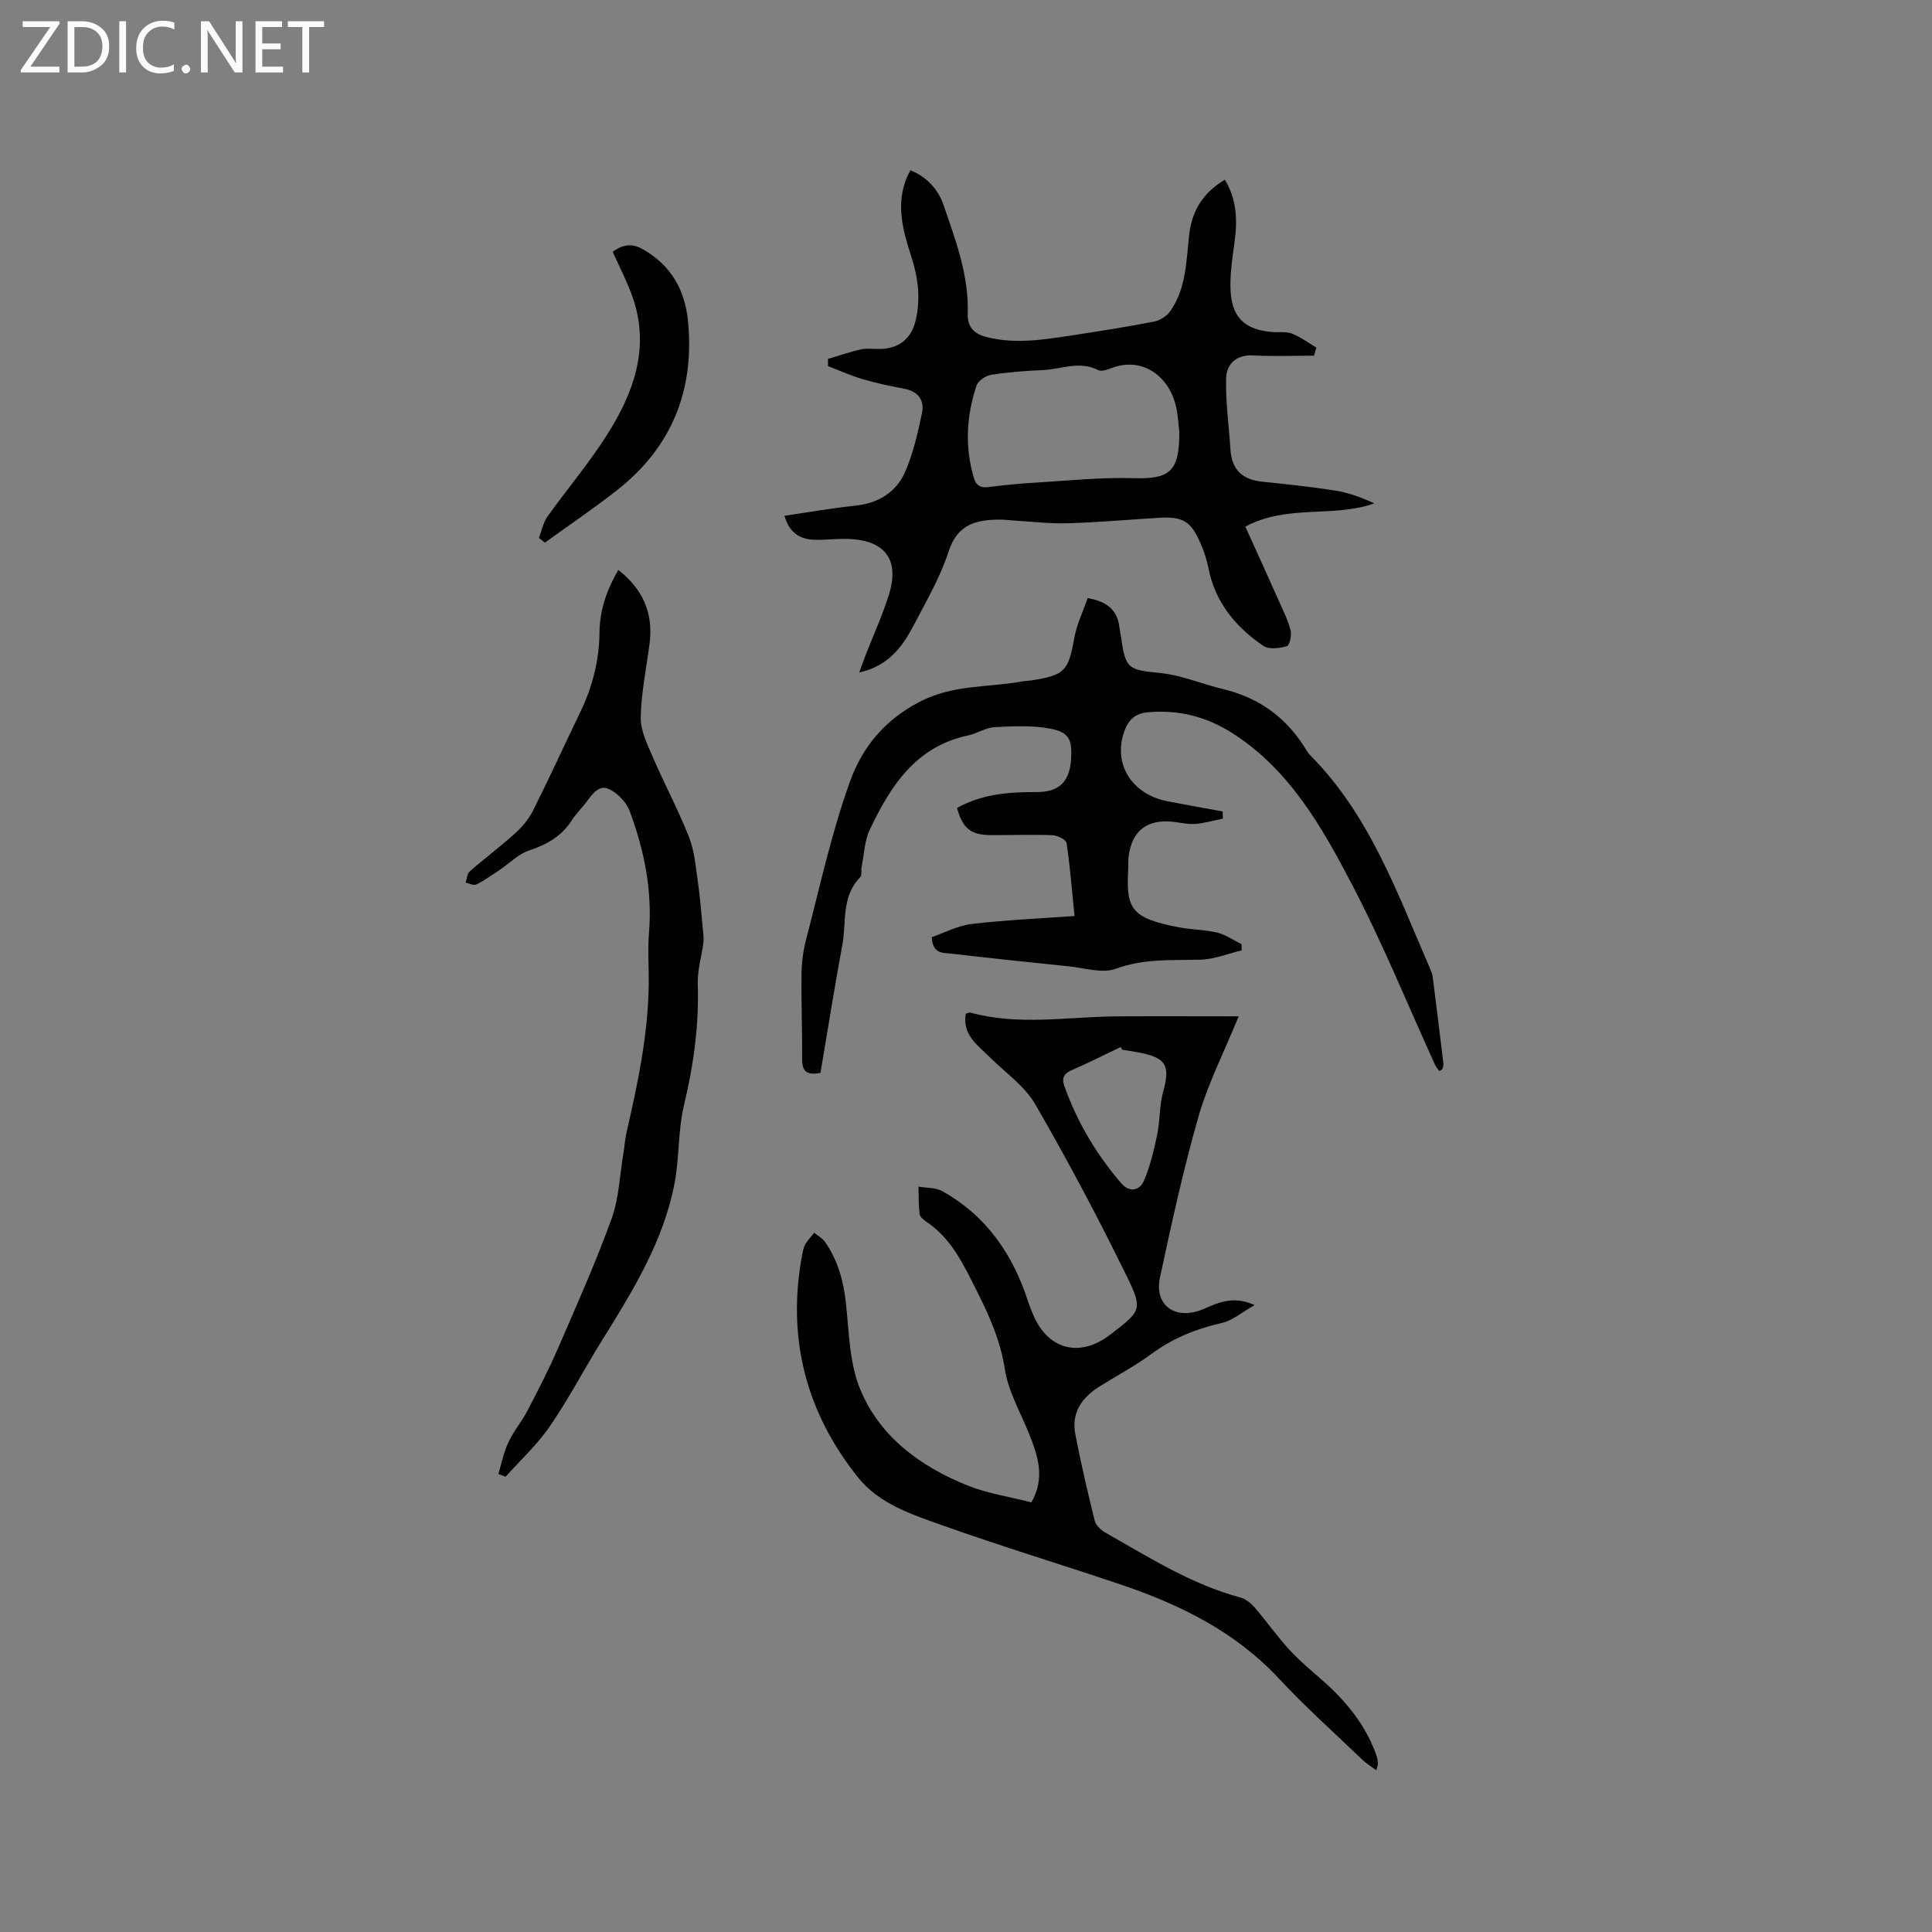 <svg enable-background="new 0 0 400 400" viewBox="0 0 400 400" xmlns="http://www.w3.org/2000/svg"><rect x="0" y="0" width="400" height="400" fill="#808080" stroke="none"/><g fill="#fcfbfa"><path d="m12.4 4.8-6.1 9h6v1.2h-8v-.5l6.1-8.9h-5.7v-1.2h7.6v.4z"/><path d="m14 15v-10.6h3c1.6 0 2.9.5 4 1.4s1.6 2.2 1.6 3.8-.5 3-1.6 3.9-2.4 1.5-4 1.5zm1.4-9.4v8.2h1.6c1.3 0 2.4-.4 3.1-1.1s1.1-1.8 1.1-3.1-.4-2.3-1.2-3-1.8-1-3.1-1z"/><path d="m26.1 4.4v10.6h-1.4v-10.6z"/><path d="m36.1 14.6c-.8.4-1.8.6-2.9.6-1.5 0-2.7-.5-3.6-1.4s-1.4-2.2-1.4-3.8c0-1.7.5-3.1 1.5-4.1s2.3-1.6 3.9-1.6c1 0 1.8.1 2.5.4v1.4c-.8-.4-1.6-.6-2.5-.6-1.2 0-2.1.4-2.9 1.2s-1.1 1.8-1.1 3.2c0 1.3.3 2.3 1 3s1.6 1.1 2.7 1.1c1 0 2-.2 2.7-.7v1.3z"/><path d="m37.6 14.3c0-.2.1-.5.3-.6s.4-.3.6-.3c.3 0 .5.1.6.3s.3.4.3.6-.1.4-.3.6-.4.3-.6.3c-.3 0-.5-.1-.6-.3s-.3-.4-.3-.6z"/><path d="m50.2 15h-1.6l-5.3-8.2c-.2-.2-.3-.5-.4-.7 0 .2.1.7.1 1.5v7.4h-1.4v-10.6h1.7l5.2 8.1c.2.4.4.6.4.7 0-.3-.1-.8-.1-1.5v-7.3h1.4z"/><path d="m58.6 15h-5.7v-10.6h5.5v1.2h-4.1v3.4h3.8v1.2h-3.8v3.6h4.3z"/><path d="m67.1 5.6h-3.1v9.4h-1.4v-9.4h-3v-1.2h7.5z"/></g><path d="m213.54 311.05c2.92-5.15 1.32-9.71-.52-14.29-1.77-4.4-4.28-8.72-4.98-13.3-.91-5.93-3.26-11.16-5.86-16.3-2.65-5.24-5.16-10.73-10.36-14.19-.6-.4-1.36-1.03-1.43-1.63-.23-1.87-.17-3.77-.23-5.66 1.66.29 3.55.16 4.93.94 9.17 5.11 14.67 13.17 17.82 23 .26.8.59 1.59.91 2.37 3.04 7.45 9.68 9.23 16.06 4.32 6.34-4.88 6.82-5.11 3.37-12.15-5.9-12.05-12.2-23.93-18.92-35.54-2.2-3.8-6.21-6.56-9.43-9.76-2.51-2.49-5.69-4.6-4.95-8.96.36-.11.69-.33.93-.26 10.05 2.77 20.21.86 30.33.79 8.33-.06 16.66-.01 25.24-.01-3.03 7.42-6.34 13.89-8.31 20.74-3.15 10.97-5.58 22.15-7.98 33.32-1.24 5.78 3.18 8.94 8.83 6.61 3.14-1.29 6.17-2.97 10.77-.89-2.64 1.49-4.57 3.2-6.77 3.7-5.36 1.21-10.21 3.18-14.66 6.46-3.4 2.5-7.17 4.49-10.76 6.74-3.61 2.28-5.79 5.43-4.94 9.83 1.16 6.01 2.55 11.98 4.02 17.93.24.95 1.29 1.92 2.21 2.45 9.02 5.11 17.79 10.72 27.97 13.44 1.12.3 2.21 1.22 2.99 2.13 2.42 2.81 4.56 5.87 7.06 8.6 2.09 2.29 4.5 4.3 6.84 6.35 5.01 4.4 9.13 9.42 11.33 15.82.17.49.2 1.04.23 1.57.01.28-.14.57-.33 1.28-1.06-.78-2.04-1.35-2.83-2.11-5.81-5.58-11.84-10.96-17.32-16.85-9.05-9.71-20.42-15.3-32.68-19.45-12.33-4.17-24.8-7.93-37.05-12.3-6.34-2.26-13.04-4.41-17.46-9.95-10.84-13.59-14.75-29.02-11.51-46.17.14-.72.3-1.49.66-2.11.5-.84 1.2-1.55 1.82-2.32.76.63 1.71 1.12 2.25 1.9 2.65 3.83 3.83 8.12 4.32 12.76.64 5.97.71 12.32 2.94 17.72 4.1 9.93 12.54 16.06 22.35 19.98 4.07 1.62 8.54 2.28 13.1 3.45zm18.79-93.72c-.1-.19-.19-.37-.29-.56-3.4 1.62-6.76 3.33-10.21 4.82-1.64.71-2.02 1.7-1.48 3.22 2.64 7.47 6.63 14.17 11.79 20.17 1.68 1.96 3.79 1.54 4.67-.46 1.33-3.05 2.09-6.37 2.78-9.65.6-2.87.43-5.93 1.2-8.73 1.54-5.53.72-7.13-5.02-8.24-1.15-.2-2.3-.37-3.44-.57z" fill="#010102"/><path d="m162.41 106.79c5.12-.75 9.81-1.59 14.55-2.08 4.88-.5 8.63-2.78 10.5-7.15 1.63-3.81 2.58-7.96 3.43-12.05.53-2.57-.72-4.46-3.6-5.01-2.91-.55-5.82-1.16-8.65-1.99-2.46-.72-4.81-1.79-7.21-2.7 0-.5-.01-.99-.01-1.49 2.29-.68 4.56-1.49 6.89-1.99 1.32-.28 2.75-.02 4.12-.08 3.87-.17 6.29-2.24 7.16-5.97 1.06-4.48.48-8.83-.91-13.14-1.74-5.39-3.26-10.8-.92-16.42.2-.47.46-.91.74-1.47 3.48 1.43 5.73 3.96 6.86 7.23 2.52 7.29 5.25 14.58 5 22.49-.08 2.68 1.25 4.1 3.72 4.76 5.91 1.57 11.78.63 17.64-.26 5.76-.88 11.52-1.78 17.23-2.89 1.24-.24 2.65-1.17 3.38-2.21 3.3-4.74 3.26-10.4 3.89-15.84.57-4.98 2.94-8.7 7.38-11.32 2.49 4.13 2.61 8.43 2 12.93-.47 3.44-1.03 6.96-.8 10.39.37 5.4 3.18 7.79 8.63 8.21 1.37.11 2.87-.14 4.09.34 1.78.7 3.35 1.9 5.02 2.89-.16.56-.32 1.11-.49 1.67-4.2 0-8.42.17-12.61-.05-3.54-.19-5.49 1.82-5.58 4.71-.15 4.91.59 9.85.89 14.78.26 4.13 2.45 6.22 6.52 6.64 5.05.52 10.1 1.05 15.12 1.84 2.79.44 5.5 1.42 8.14 2.66-8.55 3.04-17.91.12-26.7 4.81 2.43 5.36 4.78 10.51 7.08 15.68.85 1.92 1.81 3.83 2.3 5.85.25 1.01-.23 3.09-.77 3.23-1.54.41-3.7.72-4.86-.06-5.77-3.91-10.02-9.05-11.4-16.17-.34-1.75-.94-3.49-1.65-5.13-1.95-4.5-3.63-5.51-8.49-5.23-6.34.37-12.67.96-19.02 1.14-3.79.11-7.61-.37-11.41-.59-.85-.05-1.69-.17-2.53-.17-4.9 0-8.84.9-10.68 6.6-1.71 5.29-4.59 10.22-7.18 15.19-2.33 4.45-5.19 8.5-11.33 9.86.56-1.52.91-2.52 1.29-3.51 1.65-4.24 3.56-8.4 4.9-12.73 2.17-7.06-.81-11.07-8.21-11.4-2.32-.1-4.65.2-6.98.17-3.19-.02-5.45-1.4-6.48-4.97zm81.75-17.37c-.14-1.21-.23-3.13-.62-4.99-1.38-6.55-7.01-10.66-13.41-8.23-.87.33-2.08.78-2.75.43-3.87-2.01-7.67-.17-11.48-.01-3.58.15-7.18.43-10.72.99-1.13.18-2.68 1.24-3.01 2.25-2.08 6.25-2.45 12.63-.55 19.05.47 1.6 1.35 2.15 3.03 1.93 3.15-.4 6.31-.71 9.48-.9 6.86-.41 13.74-1.14 20.58-.94 7.43.22 9.51-1.33 9.45-9.58z" fill="#010102"/><path d="m198.14 167.28c5.32-2.96 10.88-3.3 16.54-3.29 4.59.01 6.77-2.16 7.07-6.74.26-4.09-.37-5.65-4.3-6.39-3.74-.71-7.7-.51-11.54-.31-1.83.1-3.57 1.31-5.42 1.7-10.88 2.28-16.13 10.49-20.42 19.55-1.09 2.3-1.17 5.1-1.68 7.67-.14.72.11 1.74-.29 2.15-3.96 3.99-2.82 9.31-3.71 14.07-1.64 8.83-3.04 17.7-4.52 26.43-3.05.61-3.82-.51-3.8-2.96.05-5.83-.2-11.66-.12-17.49.03-2.4.34-4.87.95-7.19 2.87-10.95 5.25-22.1 9.1-32.72 2.47-6.82 6.85-12.48 14.21-16.36 7.09-3.74 14.23-3.01 21.34-4.31.73-.13 1.48-.13 2.21-.25 6.76-1.09 7.43-1.97 8.67-8.8.51-2.81 1.82-5.48 2.76-8.21 4.15.73 6.21 2.6 6.59 6.15.07.63.23 1.25.32 1.88.91 6.68 1.53 6.82 8.05 7.47 4.43.44 8.7 2.29 13.08 3.34 7.6 1.82 13.33 6.07 17.31 12.75.22.36.49.7.78 1 12.36 12.47 18.04 28.69 24.83 44.28.21.48.4.99.47 1.5.76 5.96 1.49 11.93 2.21 17.9.05.39-.06.81-.18 1.18-.05.16-.32.25-.64.47-.29-.4-.66-.77-.86-1.21-5.71-12.5-10.88-25.29-17.25-37.45-6.22-11.87-12.88-23.71-24.73-31.29-5.38-3.44-11.17-4.9-17.54-4.33-2.57.23-3.97 1.53-4.82 3.86-2.46 6.71 1.41 13.11 8.93 14.57 3.79.74 7.59 1.4 11.39 2.1.02.5.03.99.05 1.49-1.93.39-3.85.96-5.8 1.1-1.56.11-3.15-.32-4.73-.47-5.19-.49-8.24 1.89-8.97 7.07-.15 1.04-.05 2.12-.11 3.17-.44 7.93.82 9.79 10.62 11.65 2.59.49 5.29.46 7.84 1.08 1.76.43 3.35 1.58 5.02 2.4.01.42.02.85.03 1.27-2.84.68-5.68 1.85-8.54 1.93-5.9.16-11.7-.27-17.52 1.88-2.8 1.03-6.47-.17-9.73-.5-8.12-.82-16.23-1.69-24.33-2.63-1.66-.19-3.85.15-4.06-3.4 2.57-.89 5.32-2.38 8.21-2.73 6.92-.83 13.9-1.12 21.36-1.66-.52-5.12-.91-10.15-1.65-15.12-.1-.69-1.89-1.57-2.93-1.61-4.22-.16-8.46 0-12.68-.02-4.2 0-5.89-1.35-7.07-5.62z" fill="#010102"/><path d="m103.18 305.15c.67-2.2 1.12-4.5 2.09-6.56 1.07-2.29 2.76-4.27 3.93-6.52 2.18-4.18 4.35-8.38 6.23-12.7 3.87-8.92 7.84-17.81 11.16-26.94 1.56-4.28 1.71-9.08 2.48-13.64.24-1.45.33-2.93.65-4.36 2.32-10.06 4.45-20.14 4.59-30.52.05-3.6-.24-7.23.06-10.81.71-8.74-.99-17.09-4-25.17-.68-1.83-2.49-3.71-4.26-4.55-2.17-1.03-3.53 1.15-4.77 2.76-.97 1.26-2.12 2.39-2.97 3.72-2.11 3.29-5.14 4.99-8.8 6.21-2.27.76-4.13 2.71-6.2 4.09-1.56 1.04-3.09 2.14-4.76 2.96-.54.27-1.46-.23-2.21-.38.27-.79.31-1.85.86-2.33 3.11-2.72 6.43-5.2 9.49-7.97 1.44-1.3 2.76-2.93 3.63-4.66 3.36-6.72 6.49-13.55 9.75-20.32 2.52-5.23 3.94-10.7 3.99-16.53.04-4.65 1.53-8.87 3.9-12.93 5.12 4.02 7.27 8.99 6.47 15.21-.66 5.11-1.74 10.21-1.83 15.33-.05 2.76 1.39 5.65 2.54 8.31 2.38 5.53 5.25 10.86 7.45 16.46 1.14 2.89 1.39 6.15 1.84 9.27.48 3.33.72 6.7 1.05 10.05.08.83.2 1.69.1 2.5-.37 2.88-1.28 5.76-1.18 8.62.29 8.54-.87 16.82-2.86 25.12-1.23 5.15-.93 10.64-1.9 15.88-2.27 12.23-8.74 22.6-15.18 32.96-3.62 5.84-6.81 11.96-10.69 17.61-2.6 3.78-6.07 6.97-9.15 10.42-.52-.17-1.01-.38-1.5-.59z" fill="#010102"/><path d="m111.58 111.37c.57-1.47.86-3.14 1.74-4.38 4.05-5.69 8.61-11.04 12.34-16.93 5.46-8.62 8.93-17.9 5.4-28.29-1.13-3.32-2.8-6.45-4.21-9.65 2.54-1.81 4.39-1.6 6.42-.42 5.69 3.31 8.54 8.35 9.17 14.75 1.41 14.38-3.38 26.22-14.83 35.15-4.8 3.75-9.86 7.18-14.8 10.75-.4-.33-.81-.65-1.23-.98z" fill="#010102"/></svg>